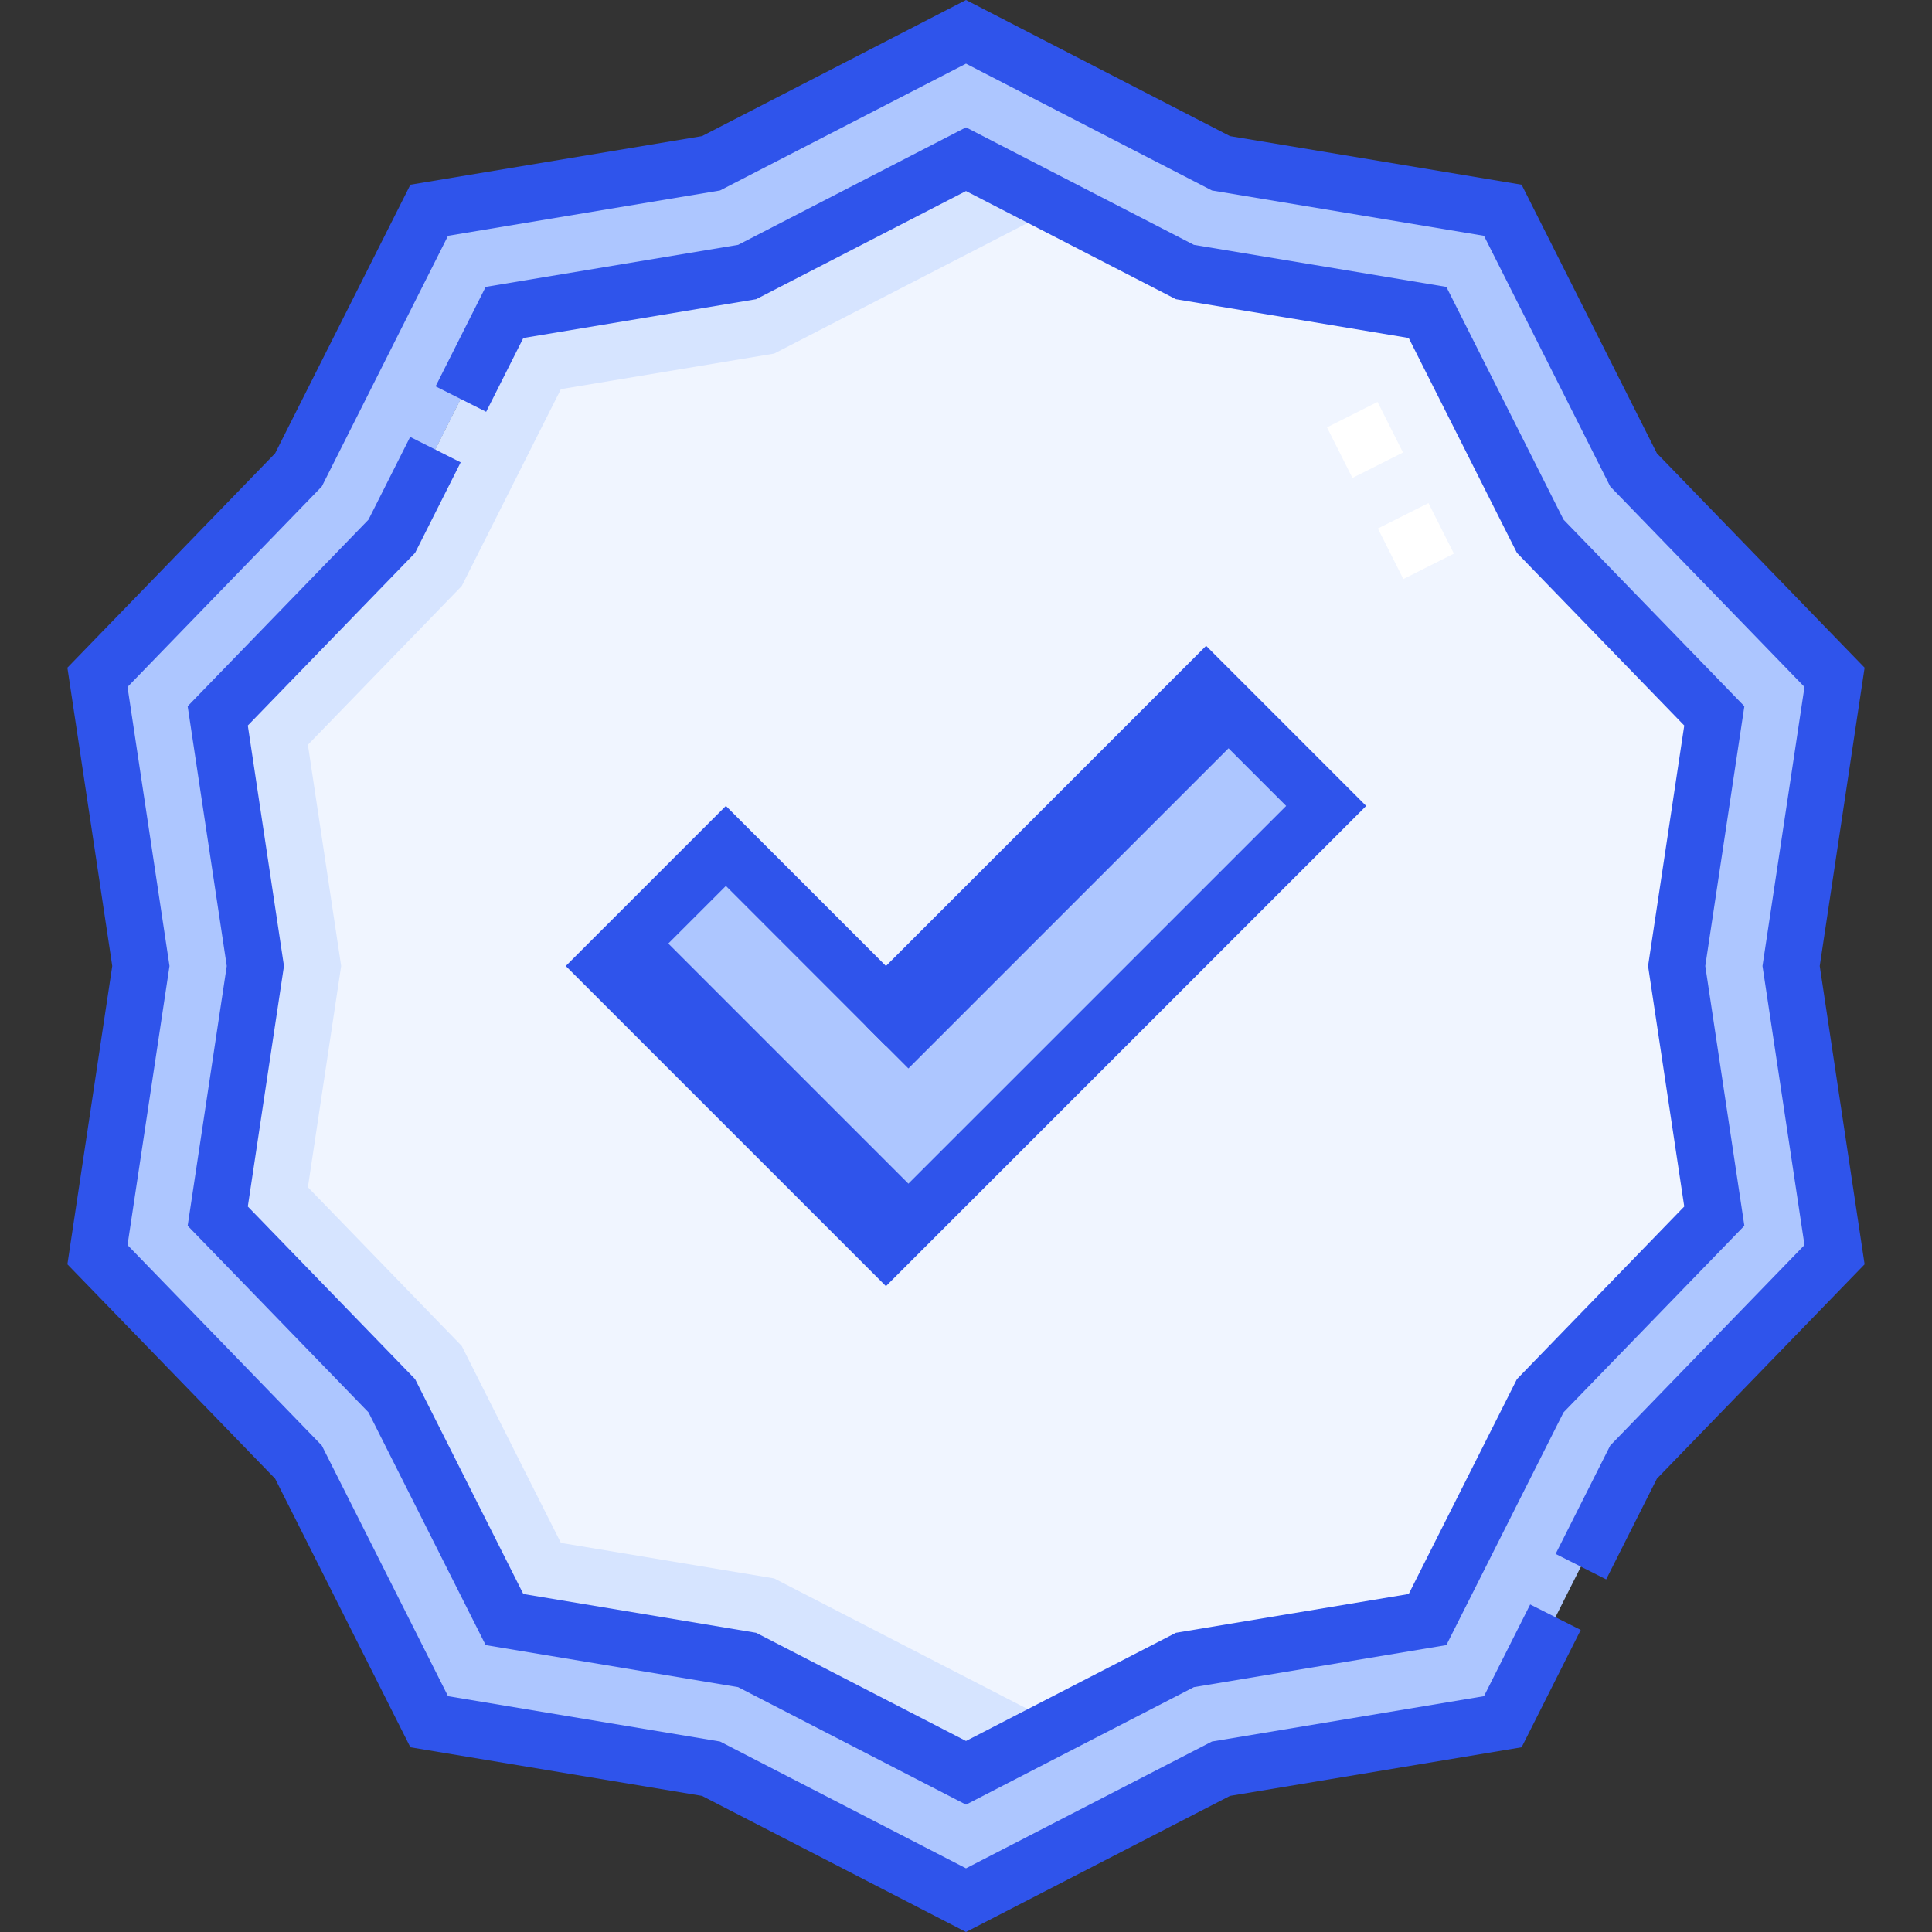 <?xml version="1.0" encoding="UTF-8"?> <svg xmlns="http://www.w3.org/2000/svg" width="60" height="60" viewBox="0 0 60 60" fill="none"><rect x="0" y="0" width="60" height="60" fill="#333333" stroke="none"/><g clip-path="url(#clip0)"><path fill-rule="evenodd" clip-rule="evenodd" d="M22.542 26.271L27.514 31.243L37.456 21.3L41.185 25.028L27.514 38.7L18.814 30L22.542 26.271ZM23.202 51.552L30 55.056L36.797 51.552L44.333 50.296L47.832 43.346L53.238 37.768L52.07 30L53.238 22.232L47.832 16.653L44.333 9.703L36.797 8.448L30 4.943L23.202 8.448L15.666 9.703L12.167 16.653L6.761 22.232L7.929 30L6.761 37.768L12.167 43.346L15.666 50.296L23.202 51.552Z" fill="#F0F5FF"></path><path fill-rule="evenodd" clip-rule="evenodd" d="M15.667 9.704L23.202 8.448L30 4.944L36.797 8.448L44.333 9.704L47.833 16.654L53.239 22.232L52.07 30L53.239 37.768L47.833 43.346L44.333 50.296L36.797 51.552L30 55.056L23.202 51.552L15.667 50.296L12.167 43.346L6.761 37.768L7.93 30L6.761 22.232L12.167 16.654L15.667 9.704ZM22.081 54.929L30 59.011L37.918 54.929L46.67 53.471L50.731 45.407L56.973 38.965L55.625 30L56.973 21.035L50.731 14.593L46.67 6.529L37.918 5.071L30 0.989L22.081 5.071L13.329 6.529L9.269 14.593L3.026 21.035L4.375 30L3.026 38.965L9.269 45.407L13.329 53.471L22.081 54.929Z" fill="#ADC6FF"></path><path fill-rule="evenodd" clip-rule="evenodd" d="M18.814 30L27.514 38.7L41.186 25.029L37.457 21.3L27.514 31.243L22.543 26.271L18.814 30Z" fill="#ADC6FF"></path><path fill-rule="evenodd" clip-rule="evenodd" d="M15.666 50.296L23.202 51.552L29.999 55.056L32.876 53.573L24.043 49.019L17.419 47.916L14.34 41.801L9.562 36.87L10.595 30L9.562 23.13L14.34 18.199L17.419 12.085L24.043 10.981L32.876 6.427L29.999 4.944L23.202 8.448L15.666 9.704L12.167 16.654L6.761 22.232L7.929 30L6.761 37.768L12.167 43.346L15.666 50.296Z" fill="#D6E4FF"></path><path fill-rule="evenodd" clip-rule="evenodd" d="M18.814 30L27.514 38.7L28.833 37.381L20.133 28.681L18.814 30ZM38.775 22.618L28.211 33.182L26.893 31.864L37.457 21.3L38.775 22.618Z" fill="#2F54EB"></path><path d="M43.582 17.983L42.792 16.413L44.362 15.623L45.152 17.193L43.582 17.983ZM42.001 14.843L41.211 13.273L42.781 12.483L43.571 14.053L42.001 14.843Z" fill="white"></path><path d="M57.907 20.736L51.456 14.078L47.255 5.736L38.199 4.227L30 0L21.801 4.227L12.745 5.736L8.545 14.078L2.093 20.736L3.486 30L2.093 39.264L8.545 45.922L12.745 54.264L21.801 55.773L30 60L38.199 55.773L47.255 54.264L49.091 50.619L47.521 49.828L46.086 52.677L37.638 54.085L30 58.023L22.362 54.085L13.914 52.677L9.994 44.892L3.96 38.666L5.264 30L3.96 21.334L9.994 15.108L13.914 7.323L22.362 5.915L30 1.977L37.638 5.915L46.086 7.323L50.007 15.108L56.04 21.334L54.736 30L56.04 38.666L50.007 44.892L48.311 48.258L49.881 49.049L51.456 45.922L57.907 39.264L56.514 30L57.907 20.736Z" fill="#2F54EB"></path><path d="M11.443 43.861L15.083 51.09L22.923 52.396L30 56.045L37.078 52.396L44.918 51.09L48.558 43.861L54.173 38.067L52.959 30L54.173 21.933L48.558 16.139L44.918 8.91L37.078 7.604L30 3.955L22.923 7.604L15.083 8.91L13.528 11.999L15.098 12.789L16.252 10.497L23.483 9.292L30 5.933L36.518 9.292L43.749 10.497L47.109 17.169L52.306 22.532L51.182 30L52.306 37.469L47.109 42.831L43.749 49.503L36.518 50.708L30 54.068L23.483 50.708L16.252 49.503L12.892 42.831L7.696 37.469L8.819 30L7.696 22.532L12.892 17.169L14.307 14.359L12.738 13.569L11.443 16.139L5.828 21.933L7.042 30L5.828 38.067L11.443 43.861Z" fill="#2F54EB"></path><path d="M42.428 25.029L37.457 20.057L27.514 30L22.543 25.029L17.571 30L27.514 39.943L42.428 25.029ZM22.543 27.514L27.514 32.486L37.457 22.543L39.943 25.029L27.514 37.457L20.057 30L22.543 27.514Z" fill="#2F54EB"></path></g><defs><clipPath id="clip0"><rect width="60" height="60" fill="white"></rect></clipPath></defs></svg> 